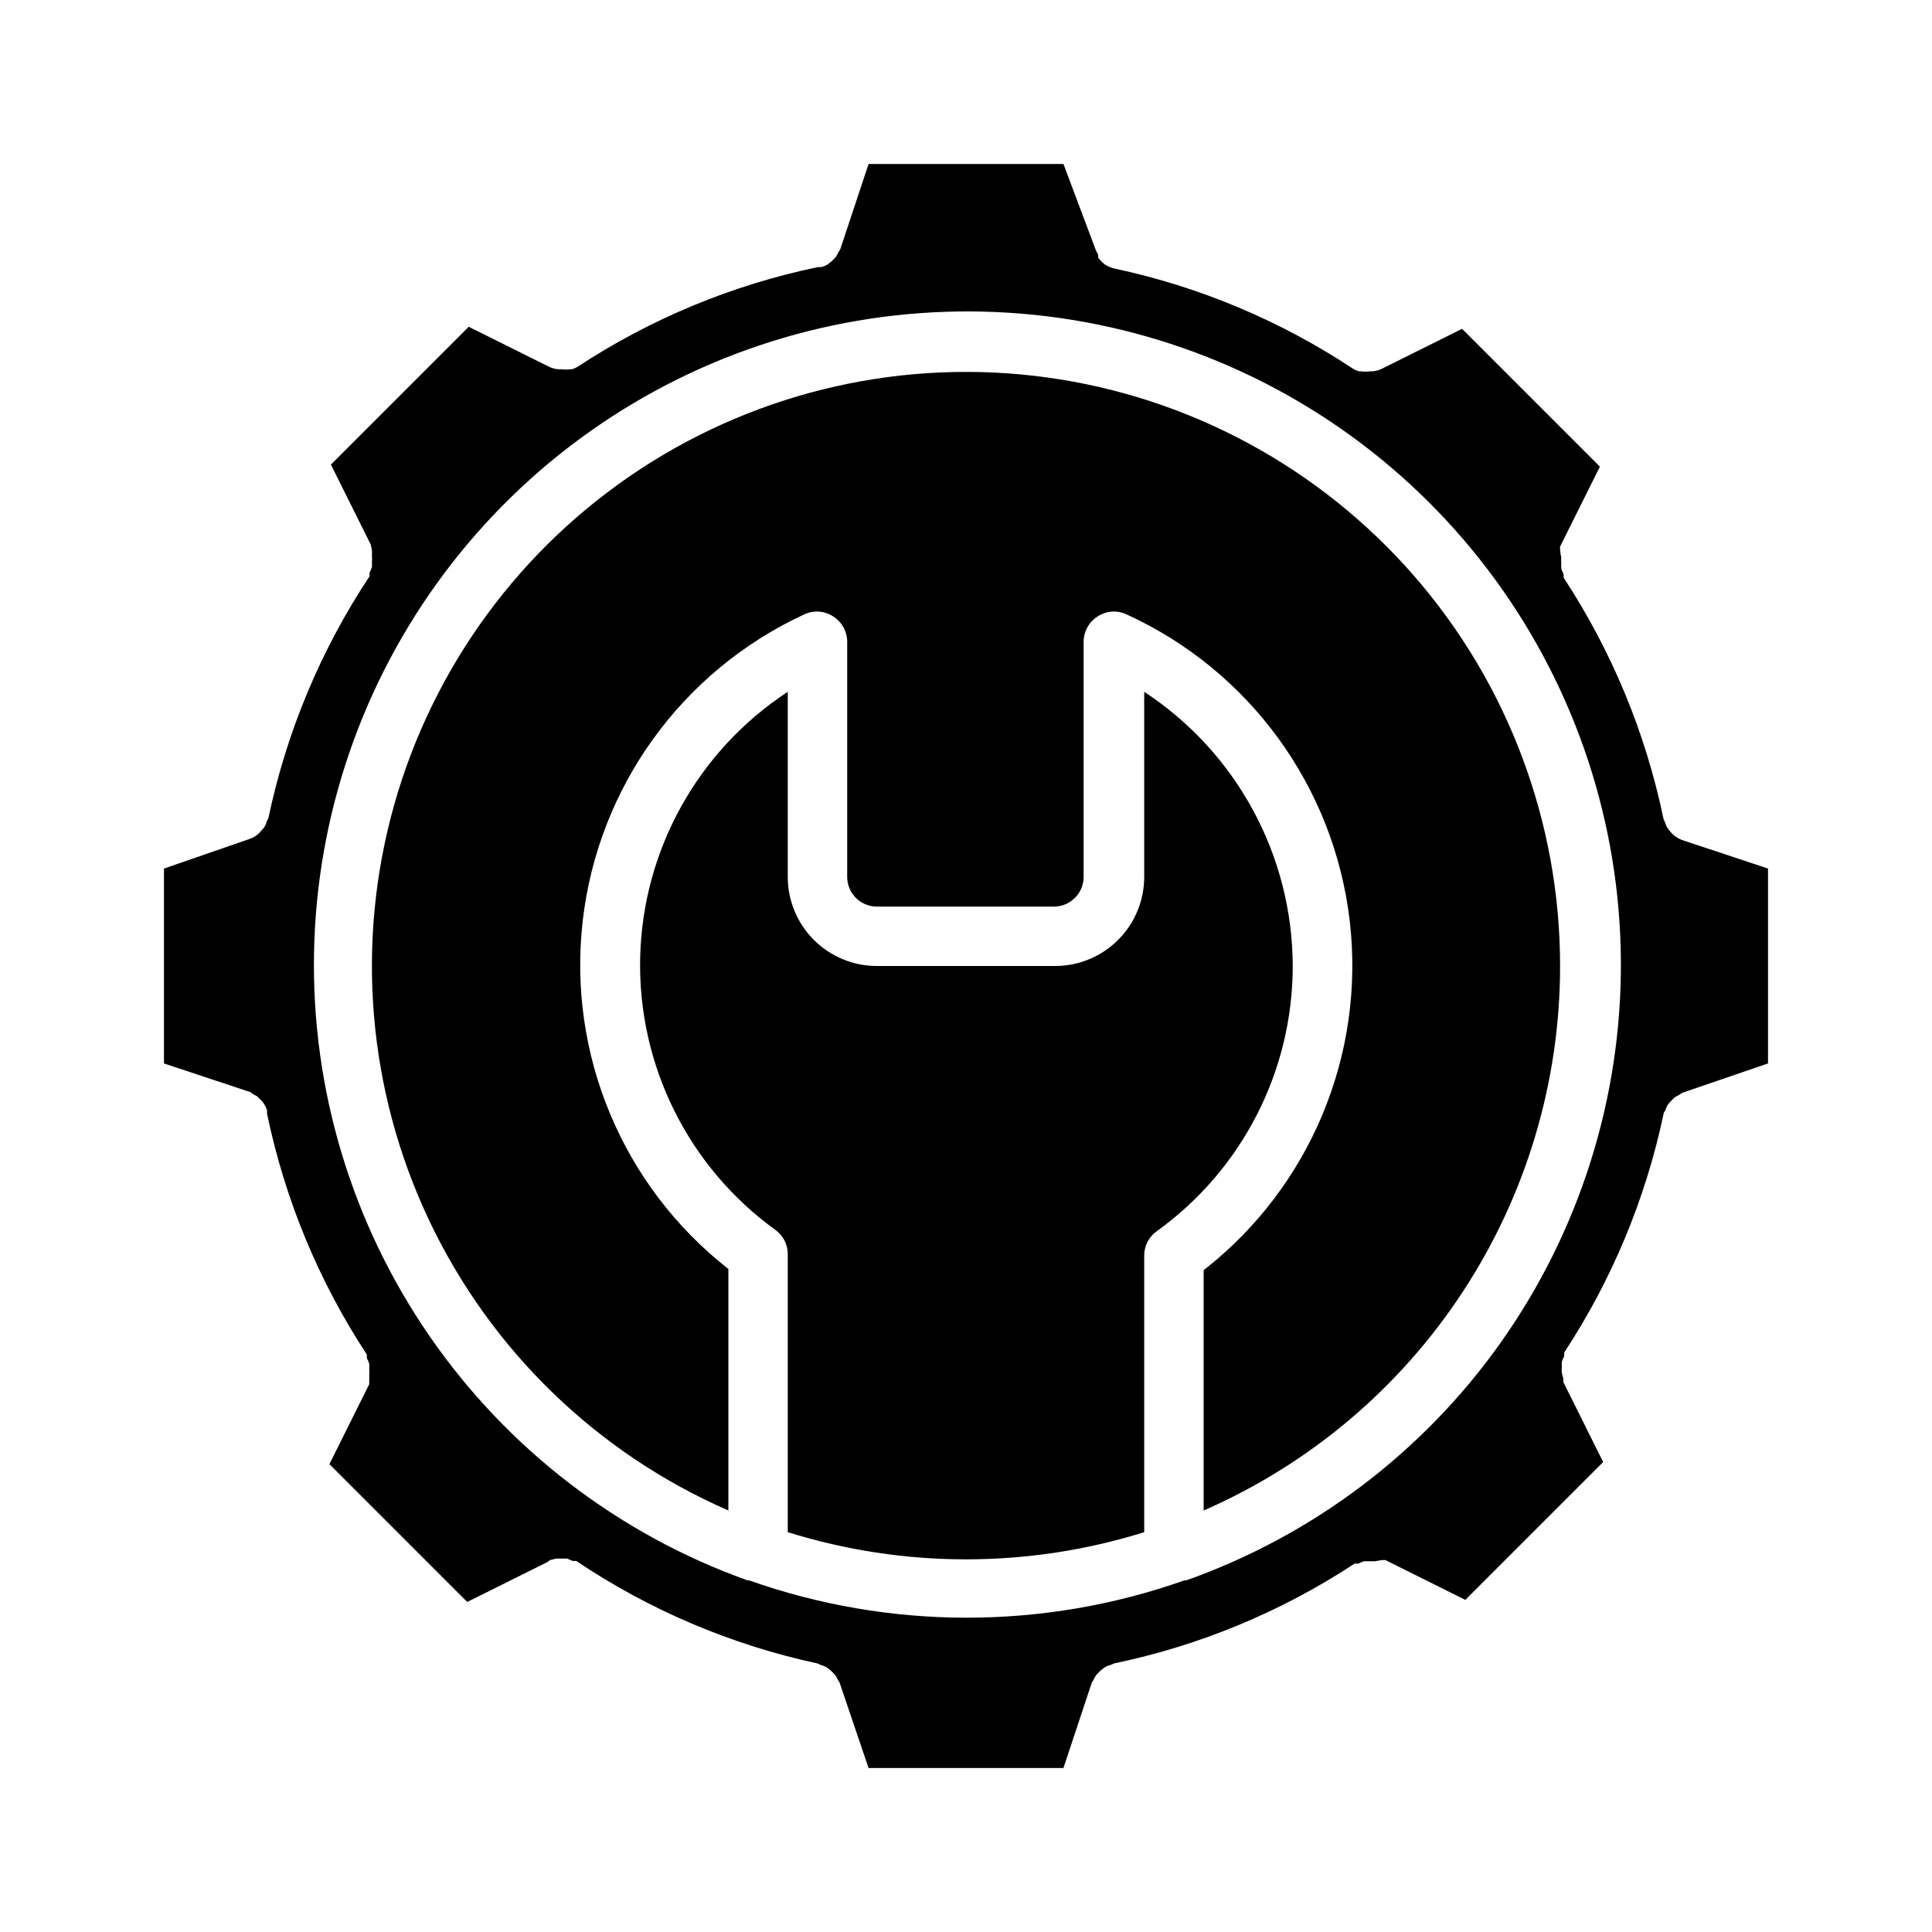 <?xml version="1.0" encoding="UTF-8"?>
<!-- Uploaded to: SVG Repo, www.svgrepo.com, Generator: SVG Repo Mixer Tools -->
<svg fill="#000000" width="800px" height="800px" version="1.1" viewBox="144 144 512 512" xmlns="http://www.w3.org/2000/svg">
 <g>
  <path d="m486.59 400c-0.004 27.867-13.422 54.031-36.055 70.297-2.062 1.469-3.293 3.84-3.305 6.375v73.367c-30.754 9.605-63.707 9.605-94.465 0v-73.684c0.008-2.519-1.191-4.887-3.227-6.375-23.113-16.684-36.531-43.672-35.887-72.168 0.645-28.496 15.273-54.852 39.113-70.473v49.043c0 6.262 2.488 12.27 6.918 16.699 4.43 4.43 10.434 6.918 16.699 6.918h47.23c6.266 0 12.273-2.488 16.699-6.918 4.43-4.43 6.918-10.438 6.918-16.699v-49.043c24.5 16.062 39.289 43.363 39.359 72.66z"/>
  <path d="m557.44 400c0 30.633-8.938 60.602-25.715 86.23-16.781 25.629-40.672 45.809-68.746 58.062v-63.684c28.184-21.984 42.859-57.078 38.711-92.582-4.152-35.504-26.527-66.266-59.023-81.156-2.531-1.238-5.535-1.027-7.871 0.551-2.254 1.445-3.617 3.938-3.621 6.613v62.348c0 2.086-0.828 4.09-2.305 5.566-1.477 1.477-3.481 2.305-5.566 2.305h-46.918c-4.348 0-7.871-3.523-7.871-7.871v-62.348c-0.004-2.676-1.371-5.168-3.621-6.613-2.336-1.578-5.34-1.789-7.875-0.551-32.312 14.996-54.508 45.719-58.586 81.109-4.082 35.391 10.539 70.355 38.594 92.312v64c-34.852-15.211-63.023-42.52-79.305-76.887-16.281-34.363-19.574-73.461-9.273-110.06 10.305-36.605 33.504-68.246 65.32-89.074 31.816-20.824 70.094-29.434 107.76-24.234 37.672 5.199 72.184 23.859 97.168 52.527 24.98 28.668 38.746 65.41 38.742 103.44z"/>
  <path d="m590.03 366.7c-0.926-0.297-1.781-0.781-2.516-1.418-0.23-0.188-0.441-0.398-0.633-0.629-0.457-0.473-0.852-1-1.18-1.574-0.164-0.328-0.297-0.668-0.395-1.023-0.188-0.352-0.348-0.719-0.473-1.102-4.719-22.754-13.691-44.414-26.449-63.844v-0.945 0.004c-0.258-0.48-0.469-0.98-0.629-1.496-0.039-0.473-0.039-0.945 0-1.418-0.078-0.496-0.078-1 0-1.496-0.16-0.645-0.266-1.305-0.316-1.969v-0.945l10.547-21.176-36.527-36.527-21.176 10.547 0.004 0.004c-0.789 0.391-1.641 0.633-2.519 0.711h-0.789 0.004c-0.785 0.117-1.578 0.117-2.363 0h-0.473c-0.523-0.145-1.027-0.355-1.496-0.633-19.242-12.754-40.711-21.781-63.289-26.605-0.832-0.184-1.633-0.504-2.363-0.945-0.766-0.535-1.434-1.199-1.969-1.969v-0.789 0.004c-0.238-0.379-0.449-0.773-0.629-1.184l-8.578-22.828h-51.641l-7.477 22.516h-0.004c-0.109 0.289-0.27 0.555-0.473 0.785-0.211 0.5-0.477 0.973-0.785 1.418l-1.102 1.102-1.102 0.867h-0.004c-0.492 0.277-1.023 0.488-1.574 0.629-0.285 0.027-0.578 0.027-0.863 0-22.73 4.723-44.367 13.695-63.766 26.449-0.469 0.277-0.969 0.488-1.496 0.629h-0.473c-0.781 0.121-1.578 0.121-2.359 0h-0.789c-0.875-0.074-1.73-0.316-2.516-0.707l-21.176-10.547-36.527 36.527 10.547 21.176c0-0.004 0.316 1.492 0.316 1.492 0.035 0.523 0.035 1.051 0 1.574 0.078 0.496 0.078 1 0 1.496 0.039 0.473 0.039 0.945 0 1.418-0.164 0.516-0.375 1.02-0.629 1.496v0.945c-12.875 19.426-21.957 41.113-26.766 63.918-0.109 0.363-0.27 0.707-0.473 1.023-0.082 0.383-0.215 0.754-0.395 1.105-0.305 0.562-0.703 1.066-1.18 1.492-0.191 0.254-0.402 0.492-0.629 0.711-0.738 0.637-1.594 1.117-2.519 1.418l-22.516 7.793v51.641l22.516 7.477s0.473 0 0.789 0.473l1.418 0.789 1.023 1.023-0.004-0.004c0.383 0.367 0.703 0.793 0.945 1.262 0.289 0.434 0.5 0.91 0.629 1.418v0.867-0.004c4.723 22.758 13.695 44.418 26.449 63.844v0.945c0.258 0.477 0.469 0.977 0.629 1.496 0.039 0.469 0.039 0.945 0 1.414 0.082 0.496 0.082 1 0 1.496 0.039 0.523 0.039 1.051 0 1.574v0.945l-10.547 21.176 36.527 36.527 21.176-10.547 0.785-0.555 1.574-0.395h2.914l1.496 0.629h0.945v0.004c19.391 13.023 41.086 22.238 63.918 27.156l0.867 0.395c0.551 0.141 1.078 0.355 1.574 0.629l1.102 0.867 1.102 1.102c0.312 0.445 0.574 0.918 0.789 1.418 0.203 0.23 0.363 0.5 0.473 0.785l7.637 22.516h51.641l7.477-22.516c0.109-0.285 0.27-0.555 0.473-0.785 0.215-0.5 0.477-0.973 0.789-1.418l1.102-1.102 1.102-0.867c0.488-0.289 1.02-0.5 1.574-0.629l0.867-0.395c22.73-4.719 44.363-13.695 63.762-26.449h0.945l1.496-0.629h2.914l1.887-0.316h0.945l21.176 10.547 36.527-36.527-10.547-21.176v-0.945l-0.004 0.004c-0.168-0.516-0.301-1.039-0.395-1.574-0.078-0.496-0.078-1 0-1.496-0.039-0.469-0.039-0.945 0-1.414 0.164-0.52 0.375-1.02 0.633-1.496v-0.945c12.609-19.199 21.523-40.586 26.289-63.055 0 0 0-0.551 0.395-0.867 0.145-0.523 0.355-1.027 0.629-1.496 0.246-0.398 0.535-0.77 0.867-1.102l1.102-1.102 1.418-0.789c0.23-0.203 0.5-0.359 0.785-0.469l22.516-7.715v-51.641zm-48.332 133.12c-20.621 29.059-49.707 51.051-83.285 62.977h-0.473c-37.363 13.211-78.121 13.211-115.48 0h-0.395c-34.148-12.211-63.605-34.836-84.207-64.68-20.605-29.848-31.324-65.406-30.637-101.67 0.684-36.262 12.738-71.395 34.457-100.44 21.719-29.047 52.008-50.539 86.594-61.453 34.59-10.91 71.727-10.688 106.18 0.641 34.453 11.324 64.48 33.18 85.852 62.484 21.367 29.305 32.996 64.578 33.246 100.84 0.25 36.266-10.891 71.695-31.852 101.29z"/>
 </g>
</svg>